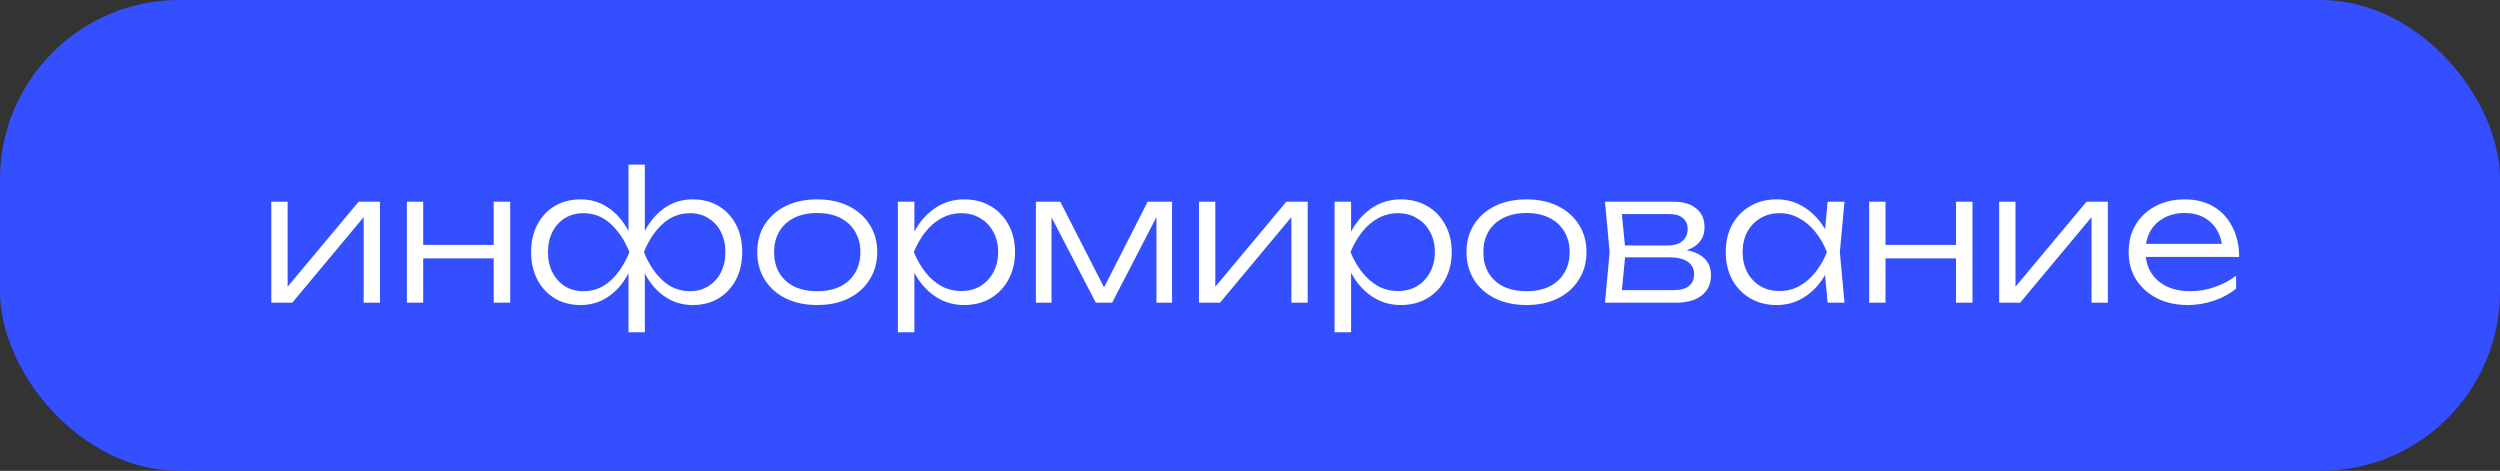 <?xml version="1.0" encoding="UTF-8"?> <svg xmlns="http://www.w3.org/2000/svg" width="223" height="42" viewBox="0 0 223 42" fill="none"><rect x="0" y="0" width="223" height="42" fill="#333333" stroke="none"/><rect width="223" height="42" rx="16" fill="#344FFF"></rect><path d="M24.2 27V17.992H25.656V26.328L25.096 26.248L31.992 17.992H33.896V27H32.44V18.584L33.016 18.68L26.072 27H24.2ZM36.294 17.992H37.75V27H36.294V17.992ZM44.038 17.992H45.51V27H44.038V17.992ZM37.11 21.848H44.726V23.048H37.11V21.848ZM56.063 29.64V24.008L56.224 23.16V21.72L56.063 20.84V14.68H57.52V20.872L57.343 21.72V23.144L57.52 24.008V29.64H56.063ZM56.831 22.488C57.056 21.549 57.397 20.728 57.855 20.024C58.325 19.32 58.89 18.771 59.551 18.376C60.224 17.981 60.97 17.784 61.791 17.784C62.666 17.784 63.434 17.981 64.096 18.376C64.757 18.771 65.274 19.32 65.647 20.024C66.021 20.728 66.207 21.549 66.207 22.488C66.207 23.416 66.021 24.237 65.647 24.952C65.274 25.656 64.757 26.211 64.096 26.616C63.434 27.011 62.666 27.208 61.791 27.208C60.97 27.208 60.224 27.011 59.551 26.616C58.89 26.221 58.325 25.672 57.855 24.968C57.397 24.253 57.056 23.427 56.831 22.488ZM64.704 22.488C64.704 21.805 64.57 21.203 64.303 20.68C64.037 20.157 63.663 19.752 63.184 19.464C62.714 19.165 62.17 19.016 61.551 19.016C60.613 19.016 59.791 19.341 59.087 19.992C58.394 20.632 57.845 21.464 57.44 22.488C57.845 23.512 58.394 24.349 59.087 25C59.791 25.651 60.613 25.976 61.551 25.976C62.17 25.976 62.714 25.827 63.184 25.528C63.663 25.229 64.037 24.819 64.303 24.296C64.57 23.773 64.704 23.171 64.704 22.488ZM56.752 22.488C56.528 23.427 56.181 24.253 55.712 24.968C55.253 25.672 54.688 26.221 54.016 26.616C53.354 27.011 52.613 27.208 51.791 27.208C50.917 27.208 50.149 27.011 49.487 26.616C48.826 26.211 48.309 25.656 47.935 24.952C47.562 24.237 47.376 23.416 47.376 22.488C47.376 21.549 47.562 20.728 47.935 20.024C48.309 19.32 48.826 18.771 49.487 18.376C50.149 17.981 50.917 17.784 51.791 17.784C52.613 17.784 53.354 17.981 54.016 18.376C54.688 18.771 55.253 19.32 55.712 20.024C56.181 20.728 56.528 21.549 56.752 22.488ZM48.88 22.488C48.88 23.171 49.013 23.773 49.279 24.296C49.546 24.819 49.914 25.229 50.383 25.528C50.864 25.827 51.413 25.976 52.032 25.976C52.981 25.976 53.802 25.651 54.495 25C55.189 24.349 55.738 23.512 56.144 22.488C55.738 21.464 55.189 20.632 54.495 19.992C53.802 19.341 52.981 19.016 52.032 19.016C51.413 19.016 50.864 19.165 50.383 19.464C49.914 19.752 49.546 20.157 49.279 20.68C49.013 21.203 48.88 21.805 48.88 22.488ZM72.891 27.208C71.835 27.208 70.901 27.011 70.091 26.616C69.291 26.221 68.667 25.667 68.219 24.952C67.771 24.237 67.547 23.416 67.547 22.488C67.547 21.549 67.771 20.728 68.219 20.024C68.667 19.32 69.291 18.771 70.091 18.376C70.901 17.981 71.835 17.784 72.891 17.784C73.957 17.784 74.891 17.981 75.691 18.376C76.491 18.771 77.115 19.32 77.563 20.024C78.021 20.728 78.251 21.549 78.251 22.488C78.251 23.416 78.021 24.237 77.563 24.952C77.115 25.667 76.491 26.221 75.691 26.616C74.891 27.011 73.957 27.208 72.891 27.208ZM72.891 25.976C73.68 25.976 74.363 25.837 74.939 25.56C75.515 25.272 75.957 24.867 76.267 24.344C76.587 23.821 76.747 23.203 76.747 22.488C76.747 21.784 76.587 21.171 76.267 20.648C75.957 20.125 75.515 19.72 74.939 19.432C74.363 19.144 73.68 19 72.891 19C72.112 19 71.429 19.144 70.843 19.432C70.267 19.72 69.824 20.125 69.515 20.648C69.205 21.171 69.051 21.784 69.051 22.488C69.051 23.203 69.205 23.821 69.515 24.344C69.824 24.867 70.267 25.272 70.843 25.56C71.429 25.837 72.112 25.976 72.891 25.976ZM80.091 17.992H81.563V21.4L81.483 21.688V23.144L81.563 23.608V29.64H80.091V17.992ZM80.875 22.488C81.109 21.549 81.467 20.728 81.947 20.024C82.437 19.32 83.024 18.771 83.707 18.376C84.4 17.981 85.163 17.784 85.995 17.784C86.88 17.784 87.664 17.981 88.347 18.376C89.029 18.771 89.563 19.32 89.947 20.024C90.341 20.728 90.539 21.549 90.539 22.488C90.539 23.416 90.341 24.237 89.947 24.952C89.563 25.656 89.029 26.211 88.347 26.616C87.664 27.011 86.88 27.208 85.995 27.208C85.163 27.208 84.4 27.011 83.707 26.616C83.024 26.221 82.437 25.672 81.947 24.968C81.467 24.253 81.109 23.427 80.875 22.488ZM89.035 22.488C89.035 21.805 88.891 21.203 88.603 20.68C88.325 20.157 87.936 19.752 87.435 19.464C86.944 19.165 86.384 19.016 85.755 19.016C85.115 19.016 84.523 19.165 83.979 19.464C83.445 19.752 82.971 20.157 82.555 20.68C82.139 21.203 81.792 21.805 81.515 22.488C81.792 23.171 82.139 23.773 82.555 24.296C82.971 24.819 83.445 25.229 83.979 25.528C84.523 25.816 85.115 25.96 85.755 25.96C86.384 25.96 86.944 25.816 87.435 25.528C87.936 25.229 88.325 24.819 88.603 24.296C88.891 23.773 89.035 23.171 89.035 22.488ZM92.403 27V17.992H94.579L98.867 26.392H98.099L102.371 17.992H104.547V27H103.155V18.408H103.651L99.203 27H97.747L93.299 18.424H93.795V27H92.403ZM106.95 27V17.992H108.406V26.328L107.846 26.248L114.742 17.992H116.646V27H115.19V18.584L115.766 18.68L108.822 27H106.95ZM119.044 17.992H120.516V21.4L120.436 21.688V23.144L120.516 23.608V29.64H119.044V17.992ZM119.828 22.488C120.062 21.549 120.42 20.728 120.9 20.024C121.39 19.32 121.977 18.771 122.66 18.376C123.353 17.981 124.116 17.784 124.948 17.784C125.833 17.784 126.617 17.981 127.3 18.376C127.982 18.771 128.516 19.32 128.9 20.024C129.294 20.728 129.492 21.549 129.492 22.488C129.492 23.416 129.294 24.237 128.9 24.952C128.516 25.656 127.982 26.211 127.3 26.616C126.617 27.011 125.833 27.208 124.948 27.208C124.116 27.208 123.353 27.011 122.66 26.616C121.977 26.221 121.39 25.672 120.9 24.968C120.42 24.253 120.062 23.427 119.828 22.488ZM127.988 22.488C127.988 21.805 127.844 21.203 127.556 20.68C127.278 20.157 126.889 19.752 126.388 19.464C125.897 19.165 125.337 19.016 124.708 19.016C124.068 19.016 123.476 19.165 122.932 19.464C122.398 19.752 121.924 20.157 121.508 20.68C121.092 21.203 120.745 21.805 120.468 22.488C120.745 23.171 121.092 23.773 121.508 24.296C121.924 24.819 122.398 25.229 122.932 25.528C123.476 25.816 124.068 25.96 124.708 25.96C125.337 25.96 125.897 25.816 126.388 25.528C126.889 25.229 127.278 24.819 127.556 24.296C127.844 23.773 127.988 23.171 127.988 22.488ZM136.156 27.208C135.1 27.208 134.167 27.011 133.356 26.616C132.556 26.221 131.932 25.667 131.484 24.952C131.036 24.237 130.812 23.416 130.812 22.488C130.812 21.549 131.036 20.728 131.484 20.024C131.932 19.32 132.556 18.771 133.356 18.376C134.167 17.981 135.1 17.784 136.156 17.784C137.223 17.784 138.156 17.981 138.956 18.376C139.756 18.771 140.38 19.32 140.828 20.024C141.287 20.728 141.516 21.549 141.516 22.488C141.516 23.416 141.287 24.237 140.828 24.952C140.38 25.667 139.756 26.221 138.956 26.616C138.156 27.011 137.223 27.208 136.156 27.208ZM136.156 25.976C136.946 25.976 137.628 25.837 138.204 25.56C138.78 25.272 139.223 24.867 139.532 24.344C139.852 23.821 140.012 23.203 140.012 22.488C140.012 21.784 139.852 21.171 139.532 20.648C139.223 20.125 138.78 19.72 138.204 19.432C137.628 19.144 136.946 19 136.156 19C135.378 19 134.695 19.144 134.108 19.432C133.532 19.72 133.09 20.125 132.78 20.648C132.471 21.171 132.316 21.784 132.316 22.488C132.316 23.203 132.471 23.821 132.78 24.344C133.09 24.867 133.532 25.272 134.108 25.56C134.695 25.837 135.378 25.976 136.156 25.976ZM143.164 27L143.58 22.488L143.164 17.992H149.276C150.151 17.992 150.828 18.195 151.308 18.6C151.799 18.995 152.044 19.555 152.044 20.28C152.044 20.941 151.799 21.469 151.308 21.864C150.828 22.248 150.162 22.472 149.308 22.536L149.452 22.232C150.476 22.243 151.26 22.451 151.804 22.856C152.348 23.251 152.62 23.816 152.62 24.552C152.62 25.32 152.343 25.923 151.788 26.36C151.244 26.787 150.482 27 149.5 27H143.164ZM144.604 26.568L144.044 25.88H149.26C149.89 25.88 150.354 25.757 150.652 25.512C150.962 25.267 151.116 24.915 151.116 24.456C151.116 23.987 150.93 23.619 150.556 23.352C150.194 23.085 149.623 22.952 148.844 22.952H144.396V21.896H148.748C149.335 21.896 149.778 21.763 150.076 21.496C150.386 21.229 150.54 20.877 150.54 20.44C150.54 20.024 150.402 19.699 150.124 19.464C149.858 19.219 149.442 19.096 148.876 19.096H144.06L144.604 18.424L145.004 22.488L144.604 26.568ZM163.026 27L162.706 23.592L163.106 22.488L162.706 21.4L163.026 17.992H164.53L164.114 22.488L164.53 27H163.026ZM163.602 22.488C163.367 23.427 163.004 24.253 162.514 24.968C162.034 25.672 161.447 26.221 160.754 26.616C160.071 27.011 159.314 27.208 158.482 27.208C157.596 27.208 156.812 27.011 156.13 26.616C155.447 26.211 154.908 25.656 154.514 24.952C154.13 24.237 153.938 23.416 153.938 22.488C153.938 21.549 154.13 20.728 154.514 20.024C154.908 19.32 155.447 18.771 156.13 18.376C156.812 17.981 157.596 17.784 158.482 17.784C159.314 17.784 160.071 17.981 160.754 18.376C161.447 18.771 162.039 19.32 162.53 20.024C163.02 20.728 163.378 21.549 163.602 22.488ZM155.442 22.488C155.442 23.171 155.58 23.773 155.858 24.296C156.146 24.819 156.535 25.229 157.026 25.528C157.527 25.816 158.092 25.96 158.722 25.96C159.362 25.96 159.948 25.816 160.482 25.528C161.026 25.229 161.506 24.819 161.922 24.296C162.348 23.773 162.695 23.171 162.962 22.488C162.695 21.805 162.348 21.203 161.922 20.68C161.506 20.157 161.026 19.752 160.482 19.464C159.948 19.165 159.362 19.016 158.722 19.016C158.092 19.016 157.527 19.165 157.026 19.464C156.535 19.752 156.146 20.157 155.858 20.68C155.58 21.203 155.442 21.805 155.442 22.488ZM166.731 17.992H168.187V27H166.731V17.992ZM174.475 17.992H175.947V27H174.475V17.992ZM167.547 21.848H175.163V23.048H167.547V21.848ZM178.325 27V17.992H179.781V26.328L179.221 26.248L186.117 17.992H188.021V27H186.565V18.584L187.141 18.68L180.197 27H178.325ZM195.171 27.208C194.136 27.208 193.219 27.011 192.419 26.616C191.629 26.211 191.005 25.656 190.547 24.952C190.099 24.237 189.875 23.416 189.875 22.488C189.875 21.549 190.088 20.728 190.515 20.024C190.941 19.32 191.533 18.771 192.291 18.376C193.048 17.981 193.917 17.784 194.899 17.784C195.869 17.784 196.717 17.997 197.443 18.424C198.168 18.851 198.728 19.453 199.123 20.232C199.528 21 199.731 21.896 199.731 22.92H190.995V21.752H199.107L198.243 22.28C198.211 21.608 198.051 21.027 197.763 20.536C197.475 20.045 197.085 19.667 196.595 19.4C196.104 19.133 195.533 19 194.883 19C194.179 19 193.565 19.144 193.043 19.432C192.52 19.709 192.109 20.104 191.811 20.616C191.523 21.128 191.379 21.731 191.379 22.424C191.379 23.149 191.544 23.779 191.875 24.312C192.205 24.845 192.669 25.256 193.267 25.544C193.864 25.832 194.568 25.976 195.379 25.976C196.115 25.976 196.835 25.853 197.539 25.608C198.253 25.363 198.893 25.027 199.459 24.6V25.752C198.904 26.2 198.243 26.557 197.475 26.824C196.707 27.08 195.939 27.208 195.171 27.208Z" fill="white"></path></svg> 